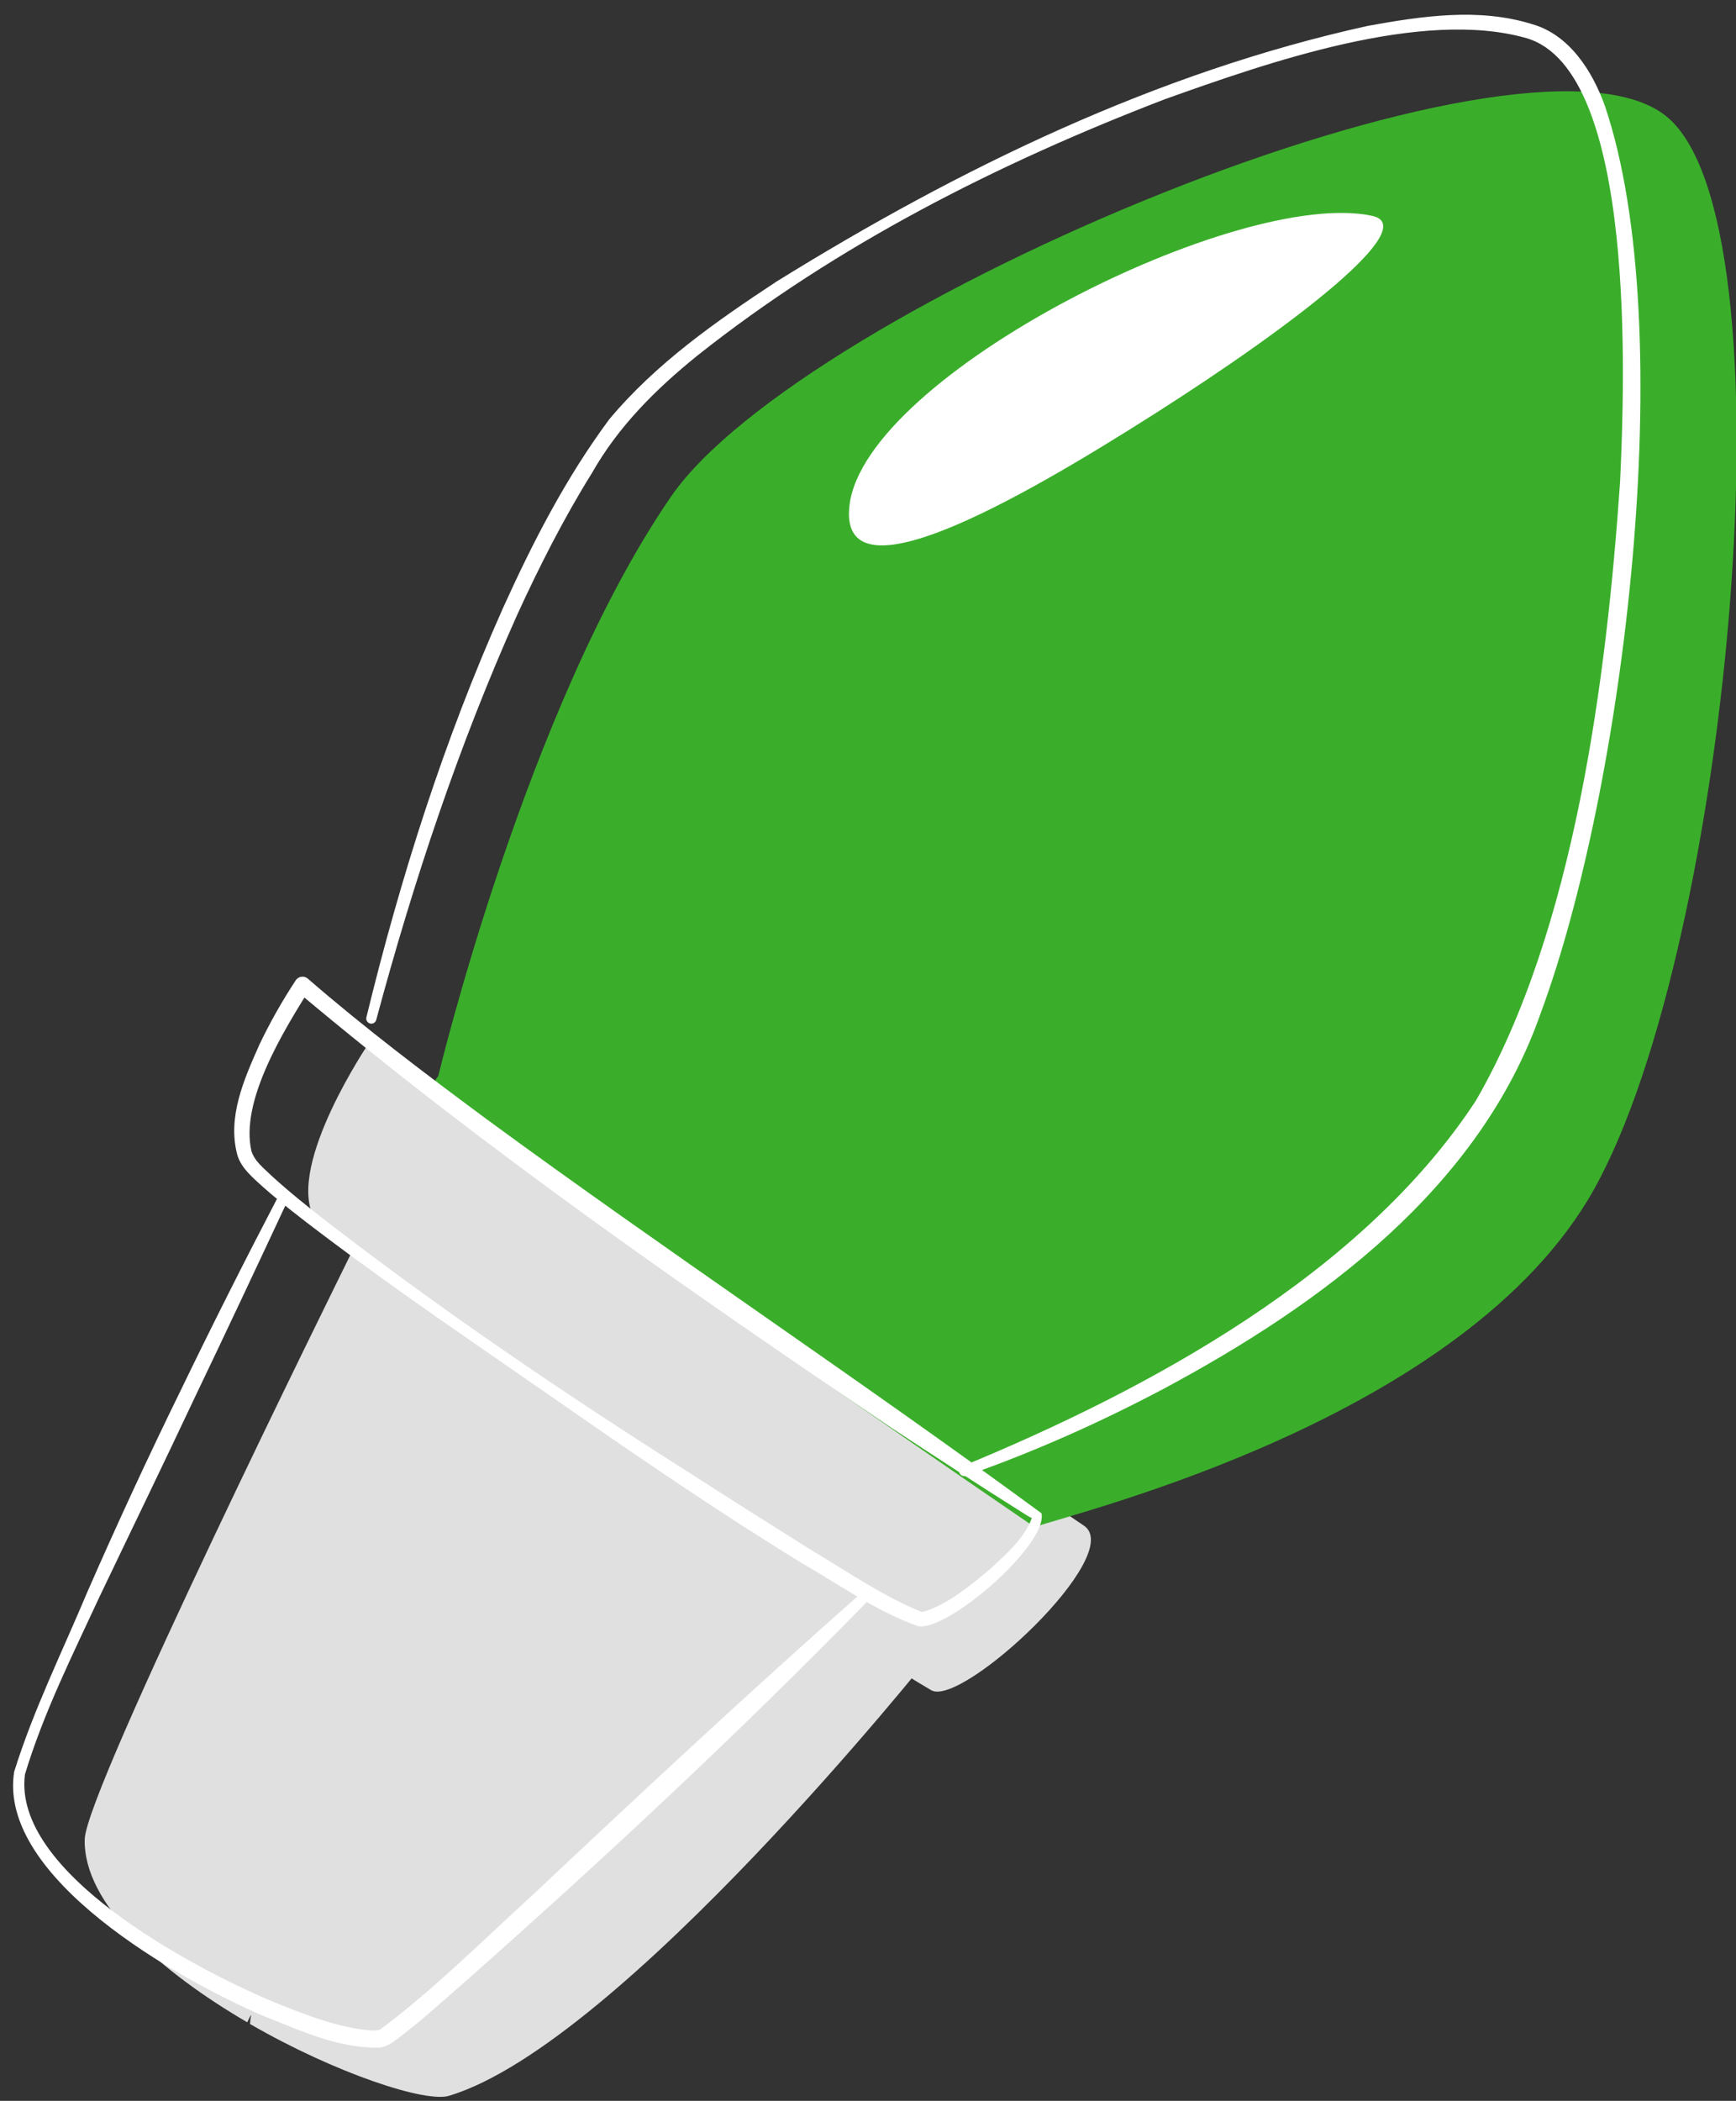 <svg xmlns="http://www.w3.org/2000/svg" id="Layer_1" viewBox="0 0 210 254"><rect x="0" y="0" width="210" height="254" fill="#333333" stroke="none"/><defs><style>.cls-1{fill:#fff;}.cls-2{fill:#e0e0e0;}.cls-3{fill:#3aae2a;}</style></defs><g><path class="cls-2" d="M51.71,131.95c-2.7-2.14-5.12-4.15-7.06-5.88,0,0-9.96,14.67-6.71,21.04,.41,.83,2.01,2.35,4.5,4.5,13.7,11.28,53.87,43.32,70.21,52.74,3.67,2.14,23.65-16.44,18.46-19.9-16.61-11.36-59.53-36.58-79.39-52.5h0Z"></path><path class="cls-2" d="M30.39,243.6c-.07,.34-.14,.76-.14,1.11,10.32,5.96,21.39,9.62,24.16,8.65,20.74-6.33,58.15-53.23,58.15-53.23l.34-.69c-16.34-9.42-56.76-36.55-70.46-47.83-1.66,3.39-31.98,64.65-32.19,70.74-.21,7.9,9.34,16.13,19.66,22.15,.21-.41,.34-.76,.49-.9h0Z"></path><path class="cls-3" d="M53.02,130.08l-1.31,1.87c19.87,15.92,56.83,41.32,73.44,52.68,4.71-1.73,52.1-12.96,67.68-40.85,16.54-29.56,24.5-117.33,8.65-129.79C184.18,.35,96.84,37.11,81.13,60.1c-17.45,25.4-28.11,69.98-28.11,69.98Z"></path></g><path class="cls-1" d="M116.43,177.27c22.67-9.35,48.39-23.28,62.1-44.19,11.94-20.66,15.82-51.15,17.45-74.85,.54-11.78,2.04-49.65-11.3-53.61-12.69-3.63-31.45,2.99-43.7,7.35-20.12,7.72-39.71,17.6-56.63,31.03-5.05,4.08-9.54,8.55-12.75,14.2-3.4,5.46-6.36,11.29-9.04,17.14-7.06,15.76-12.56,32.27-17.05,48.97-.09,.33-.43,.52-.75,.43s-.52-.42-.44-.74c4.12-16.91,9.41-33.54,16.51-49.45,3.6-7.95,7.58-15.71,12.86-22.84,5.68-6.8,12.93-11.85,20.23-16.66,22.13-13.72,46.03-25.31,71.58-30.93,6.44-1.16,13.32-2.21,19.77-.22,4.57,1.26,7.38,5.72,8.88,9.93,9.18,27.2,2.25,82.66-7.77,109.65-7.39,21.18-26.59,35.24-45.62,45.43-7.71,4.08-15.67,7.63-23.92,10.52-.32,.11-.67-.06-.78-.38s.06-.67,.38-.78h-.01Z"></path><path class="cls-1" d="M124.91,183.56c-.37-.11-.93-.5-1.25-.7-5.02-3.15-10.85-6.96-15.84-10.24-24.58-16.63-49.17-33.67-71.9-52.77l1.49-.19c-3.14,5.05-8.39,13.5-6.99,19.52,.42,1.29,1.54,2.09,2.49,3.03,2.14,1.95,4.44,3.78,6.75,5.58,13.96,10.76,28.59,20.68,43.48,30.11,4.94,3.18,9.91,6.32,14.89,9.44,4.38,2.6,8.7,5.61,13.41,7.53l.08,.02h-.02c-.05,.03,.08,0,.14-.02,.07-.02,.14-.02,.22-.05,2.96-.97,5.49-3.1,7.94-5.15,1.89-1.76,4.02-3.58,4.98-6.02l.04-.17s.04,.06,.1,.07h-.01Zm1.08-.58c.76,3.77-11.27,14.22-14.91,13.64-5.07-1.8-9.45-4.97-14.07-7.63-10.06-6.16-19.78-12.82-29.45-19.54-9.67-6.73-19.44-13.3-28.85-20.42-2.35-1.78-4.69-3.58-6.94-5.56-1.15-1.06-2.53-2.18-3.03-3.73-1.31-4.64,.81-9.31,2.62-13.4,1.29-2.71,2.75-5.29,4.41-7.81,.33-.51,1.05-.6,1.49-.19,6.85,5.94,14.15,11.45,21.48,16.88,22.15,16.25,45.12,31.48,67.26,47.75h0Z"></path><path class="cls-1" d="M104.87,193.67c-15.45,15.83-32.04,31.27-48.62,45.93-2.76,2.41-5.45,4.87-8.4,7.07-.5,.38-1.25,.83-1.94,.89-5.07,.11-9.59-2.08-14.14-3.87-10.03-4.31-32.08-16.62-30.06-29.47,2.34-7.51,5.84-14.55,8.87-21.78,3.58-8.17,7.32-16.27,11.25-24.28,3.88-8.03,7.9-15.99,12.03-23.9,.16-.3,.53-.42,.83-.26,.29,.15,.41,.51,.27,.81-3.77,8.07-7.56,16.14-11.41,24.17-3.79,8.06-7.69,16.07-11.53,24.11-3.25,7.02-6.77,14.03-9,21.43-1.56,11.84,20.24,23.33,29.55,27.3,3.91,1.61,8.23,3.35,12.38,3.68,.4-.03,.81,.02,1.12-.19,6.59-4.93,12.47-10.85,18.56-16.39,12.82-12.07,26.22-24.54,39.38-36.16,.26-.23,.64-.2,.87,.05,.21,.24,.2,.61-.02,.84h0v.02Z"></path><path class="cls-1" d="M166,26.1c5.97,1.29-9.24,13.05-26.22,23.86-16.99,10.81-38.4,22.92-37.02,11.15,1.84-15.78,47.12-38.49,63.25-35.01h0Z"></path></svg>